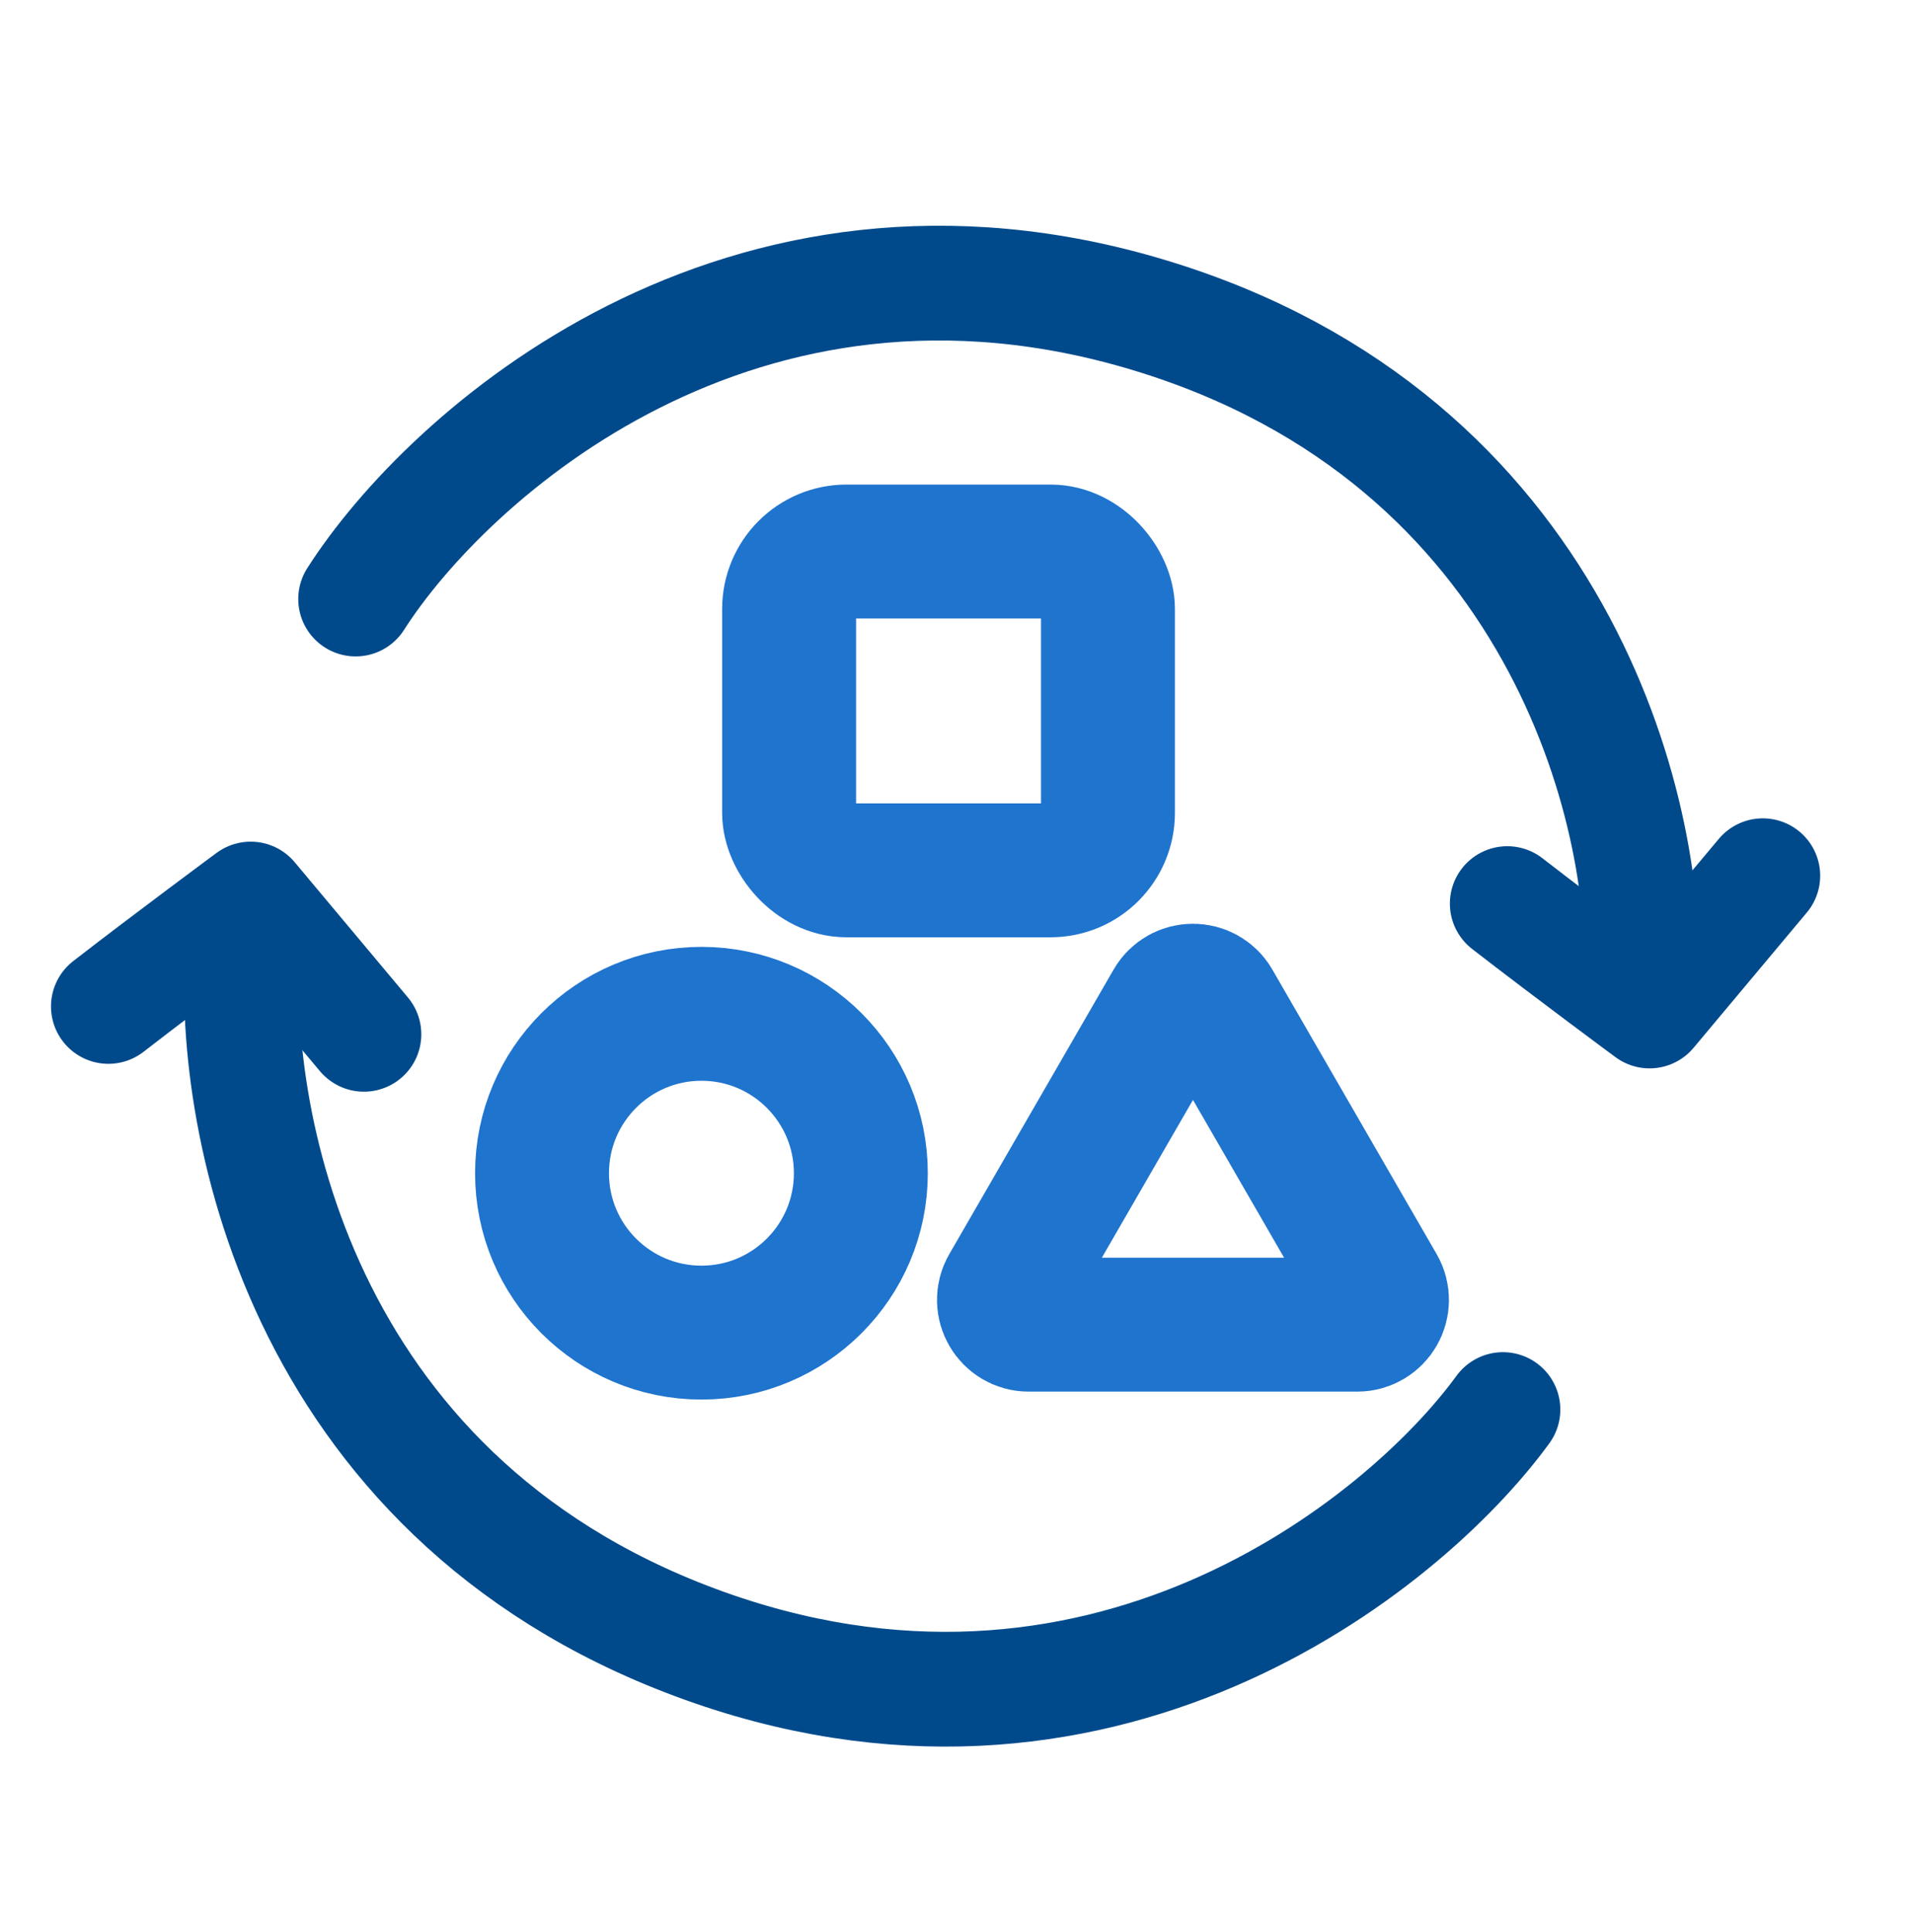 <svg xmlns="http://www.w3.org/2000/svg" width="100" height="101" viewBox="0 0 100 101" fill="none"><g clip-path="url(#clip0_2703_39926)"><path d="M18.591 31.316C23.392 23.789 38.721 10 60.12 16.488C81.519 22.976 86.228 42.568 85.793 51.258" stroke="#004A8C" stroke-width="6" stroke-linecap="round" stroke-linejoin="round"></path><path d="M78.564 73.688C73.307 80.903 57.309 93.669 36.352 85.868C15.396 78.068 11.946 58.011 12.718 49.099" stroke="#004A8C" stroke-width="6" stroke-linecap="round" stroke-linejoin="round"></path><path d="M19.023 54.071L13.104 47C13.104 47 8.959 50.062 5.666 52.614" stroke="#004A8C" stroke-width="6" stroke-linecap="round" stroke-linejoin="round"></path><path d="M92.148 45.781L86.229 52.852C86.229 52.852 82.084 49.79 78.791 47.238" stroke="#004A8C" stroke-width="6" stroke-linecap="round" stroke-linejoin="round"></path><path d="M61.243 52.438C61.74 51.576 62.983 51.576 63.48 52.438L72.068 67.312C72.565 68.174 71.944 69.25 70.949 69.25H53.773C52.779 69.25 52.157 68.174 52.655 67.312L61.243 52.438Z" stroke="#1F74CE" stroke-width="7"></path><rect x="41.25" y="28.832" width="16.667" height="16.667" rx="3" stroke="#1F74CE" stroke-width="7"></rect><ellipse cx="36.667" cy="61.333" rx="8.333" ry="8.333" stroke="#1F74CE" stroke-width="7"></ellipse></g><defs><clipPath id="clip0_2703_39926"><rect width="100" height="100" fill="white" transform="translate(0 0.5)"></rect></clipPath></defs></svg>